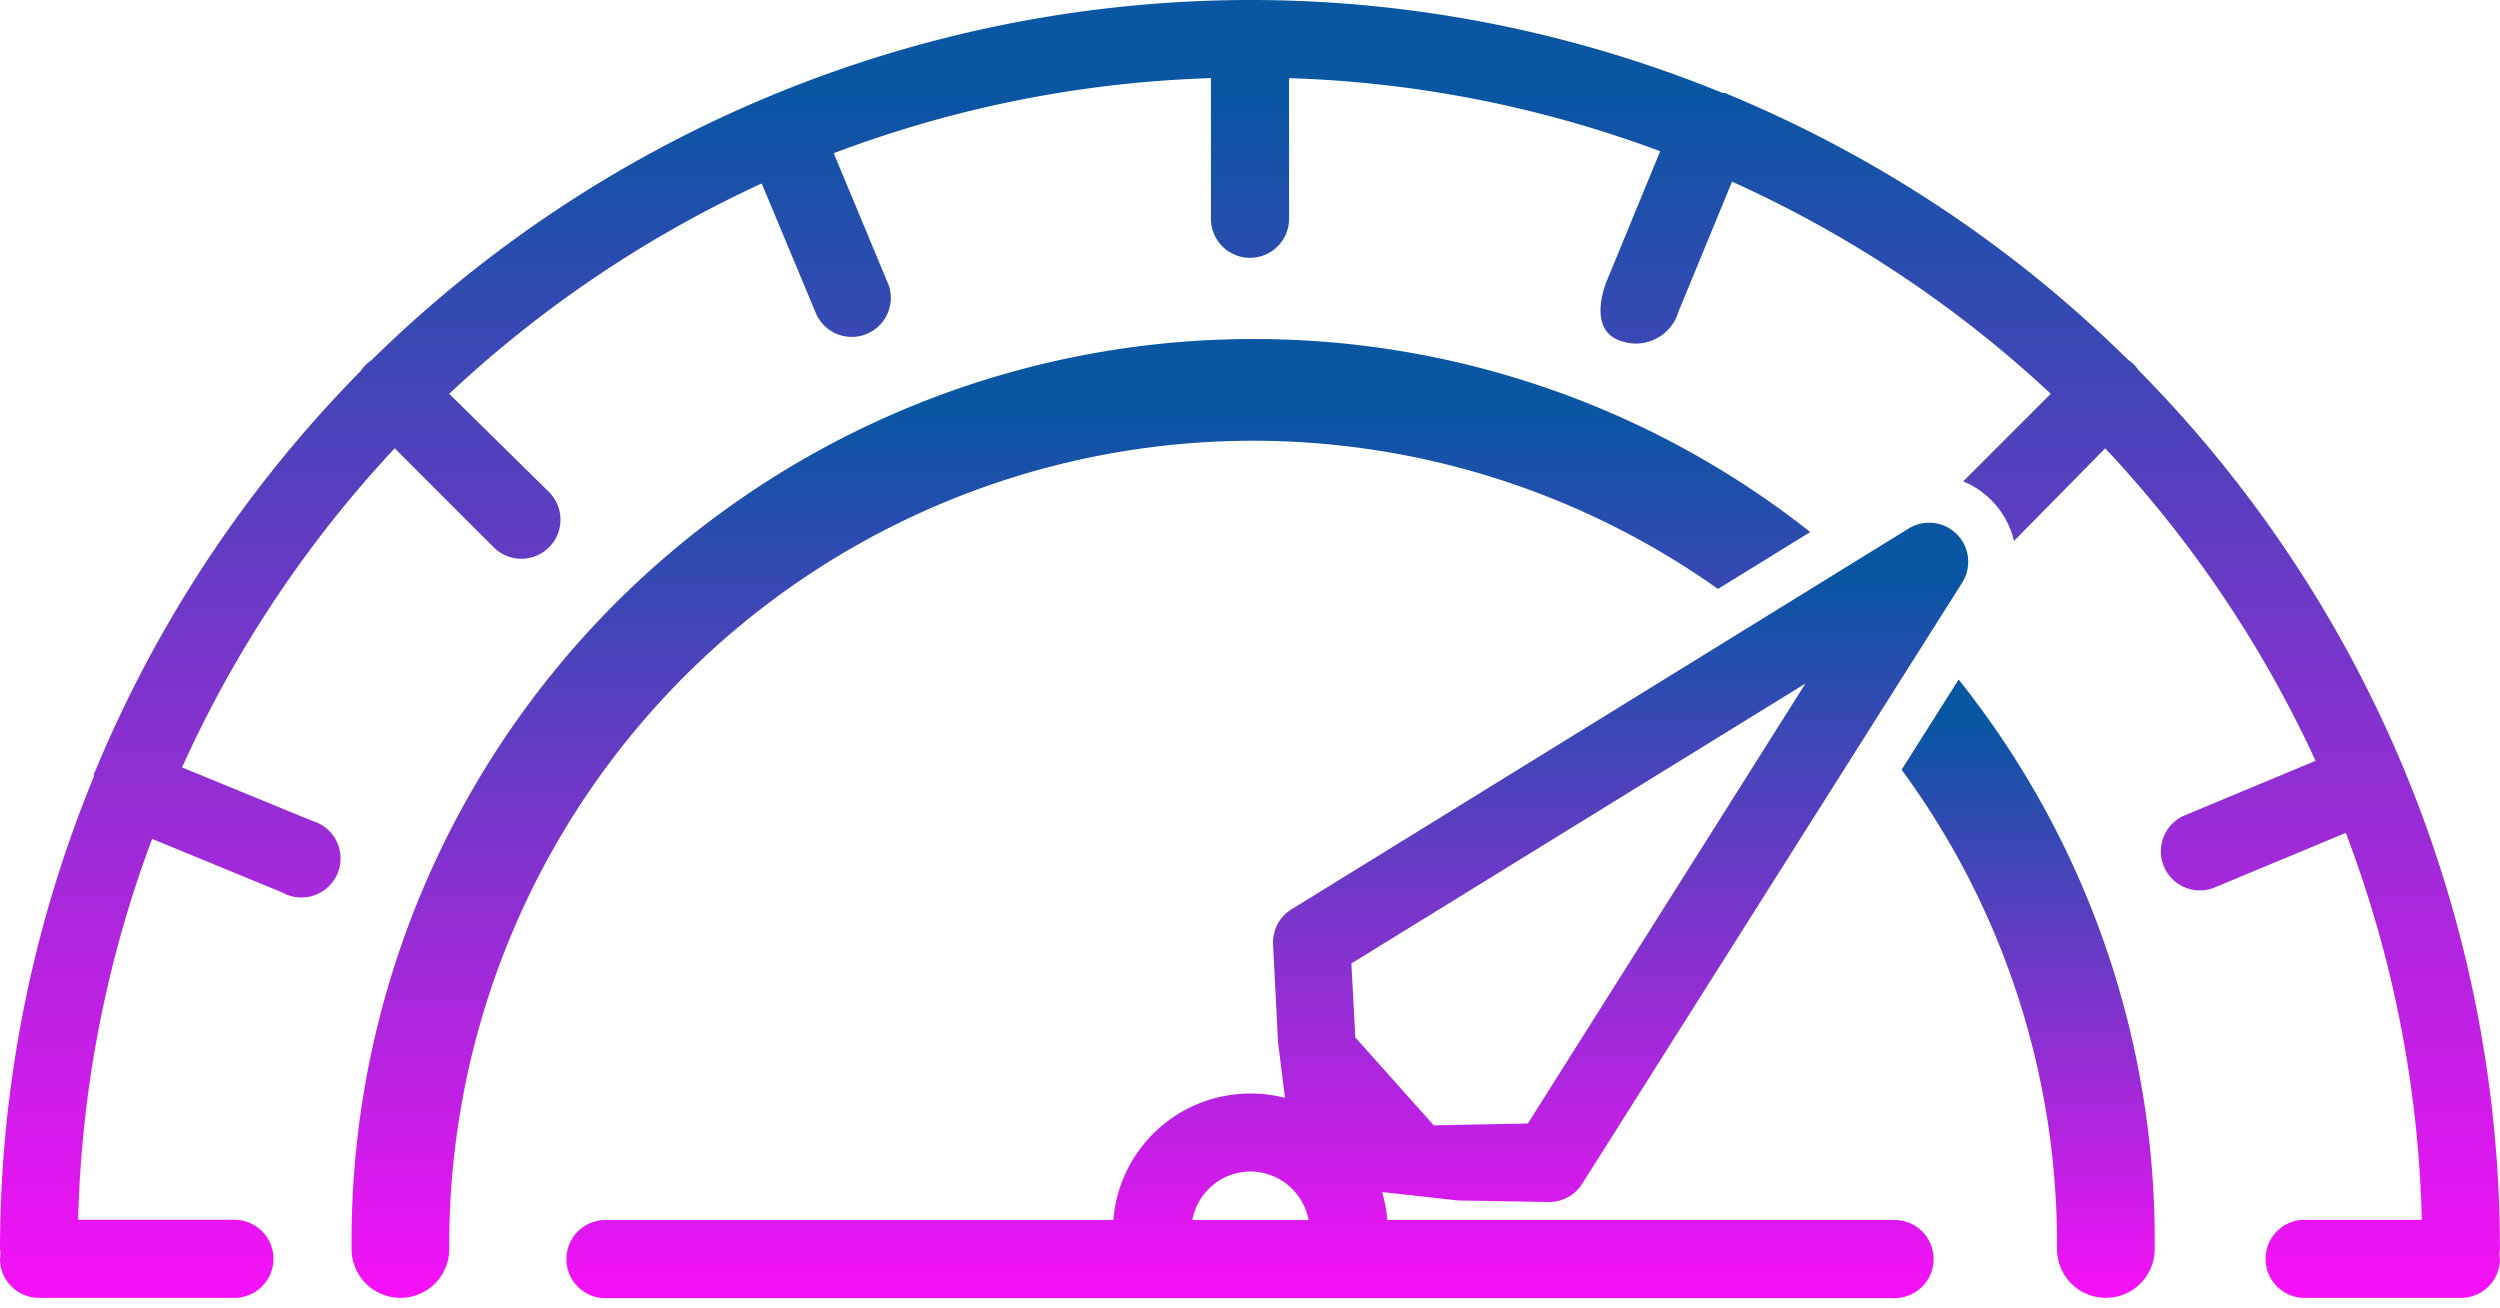 <?xml version="1.0" encoding="utf-8"?>
<svg xmlns="http://www.w3.org/2000/svg" xmlns:xlink="http://www.w3.org/1999/xlink" width="128" height="66.966" viewBox="0 0 128 66.966"><defs><style>.a{stroke:rgba(0,0,0,0);stroke-miterlimit:10;}.a,.b{fill:url(#a);}</style><linearGradient id="a" x1="0.5" y1="0.076" x2="0.5" y2="1" gradientUnits="objectBoundingBox"><stop offset="0" stop-color="#0956a3"/><stop offset="1" stop-color="#F810F8"/></linearGradient></defs><g transform="translate(-234.854 -383.96)"><path class="a" d="M-4282.147,1573.659a2,2,0,0,1-2-2,2,2,0,0,1,2-2h26.005a7.031,7.031,0,0,1,6.455-6.455,7.022,7.022,0,0,1,2.332.2l-.355-2.838-.256-5.032a2,2,0,0,1,.936-1.779l31.606-19.5h0a2,2,0,0,1,1.761-.17l.081.032a1.791,1.791,0,0,1,.276.148,2,2,0,0,1,.625,2.758l-19.454,30.773a2,2,0,0,1-1.7.94h-.008l-4.649-.078-3.889-.433a7.052,7.052,0,0,1,.263,1.431h25.972a2,2,0,0,1,2,1.941v.118a2,2,0,0,1-2,1.941Zm30.046-4h5.954a3.036,3.036,0,0,0-2.98-2.484A3.037,3.037,0,0,0-4252.1,1569.659Zm8.147-13.137.2,3.788,4.016,4.5,4.819-.095,14.212-22.526Z" transform="translate(4548 -1123.233)"/><path class="b" d="M299.229,401.319a46.159,46.159,0,0,0-46.374,45.944c0,.144,0,.287,0,.43h0v.263a2.5,2.5,0,0,0,5-.094v-.169a41.149,41.149,0,0,1,64.959-33.578l4.726-2.915A45.942,45.942,0,0,0,299.229,401.319Z"/><path class="b" d="M335.136,418.753l-2.92,4.616a40.97,40.97,0,0,1,7.958,24.311v.182a2.5,2.5,0,0,0,5,.094v-.263A45.955,45.955,0,0,0,335.136,418.753Z"/><path class="b" d="M344.344,402.912a1.881,1.881,0,0,0-.53-.529,64.188,64.188,0,0,0-20.5-13.6l-.11-.06h-.15a63.862,63.862,0,0,0-24.02-4.763h-.355a64.272,64.272,0,0,0-44.825,18.462,1.846,1.846,0,0,0-.53.53,64.187,64.187,0,0,0-13.6,20.5l-.06.11v.15a63.622,63.622,0,0,0-4.81,24.2,1.275,1.275,0,0,1,0,.5,2,2,0,0,0,2,2h10a2,2,0,0,0,0-4h-8a59.624,59.624,0,0,1,3.79-19.5l6.66,2.74a2,2,0,1,0,1.971-3.481,2.022,2.022,0,0,0-.421-.178l-6.68-2.741a60.187,60.187,0,0,1,10.89-16.339l5.07,5.07a2,2,0,1,0,2.83-2.83l-5.11-5.03a60.214,60.214,0,0,1,16-10.77l2.77,6.64a2,2,0,0,0,3.73-1.438c-.013-.035-.028-.069-.043-.1l-2.77-6.65a59.669,59.669,0,0,1,19.313-3.844v7.2a2,2,0,0,0,4,0v-7.2a59.654,59.654,0,0,1,19,3.742l-2.74,6.658s-1.054,2.451.7,3.047a2.279,2.279,0,0,0,2.93-1.345c.019-.051.036-.1.052-.155l2.738-6.647a60.186,60.186,0,0,1,16.32,10.862l-4.484,4.484a4.382,4.382,0,0,1,2.6,3.051l4.671-4.745a60.19,60.19,0,0,1,10.77,16l-6.64,2.769a2,2,0,0,0,1.438,3.734c.034-.014.068-.028.1-.044l6.65-2.769a59.68,59.68,0,0,1,3.892,19.81h-6a2,2,0,0,0,0,4h8a2,2,0,0,0,2-2,1.275,1.275,0,0,1,0-.5A64.029,64.029,0,0,0,344.344,402.912Z"/></g></svg>
